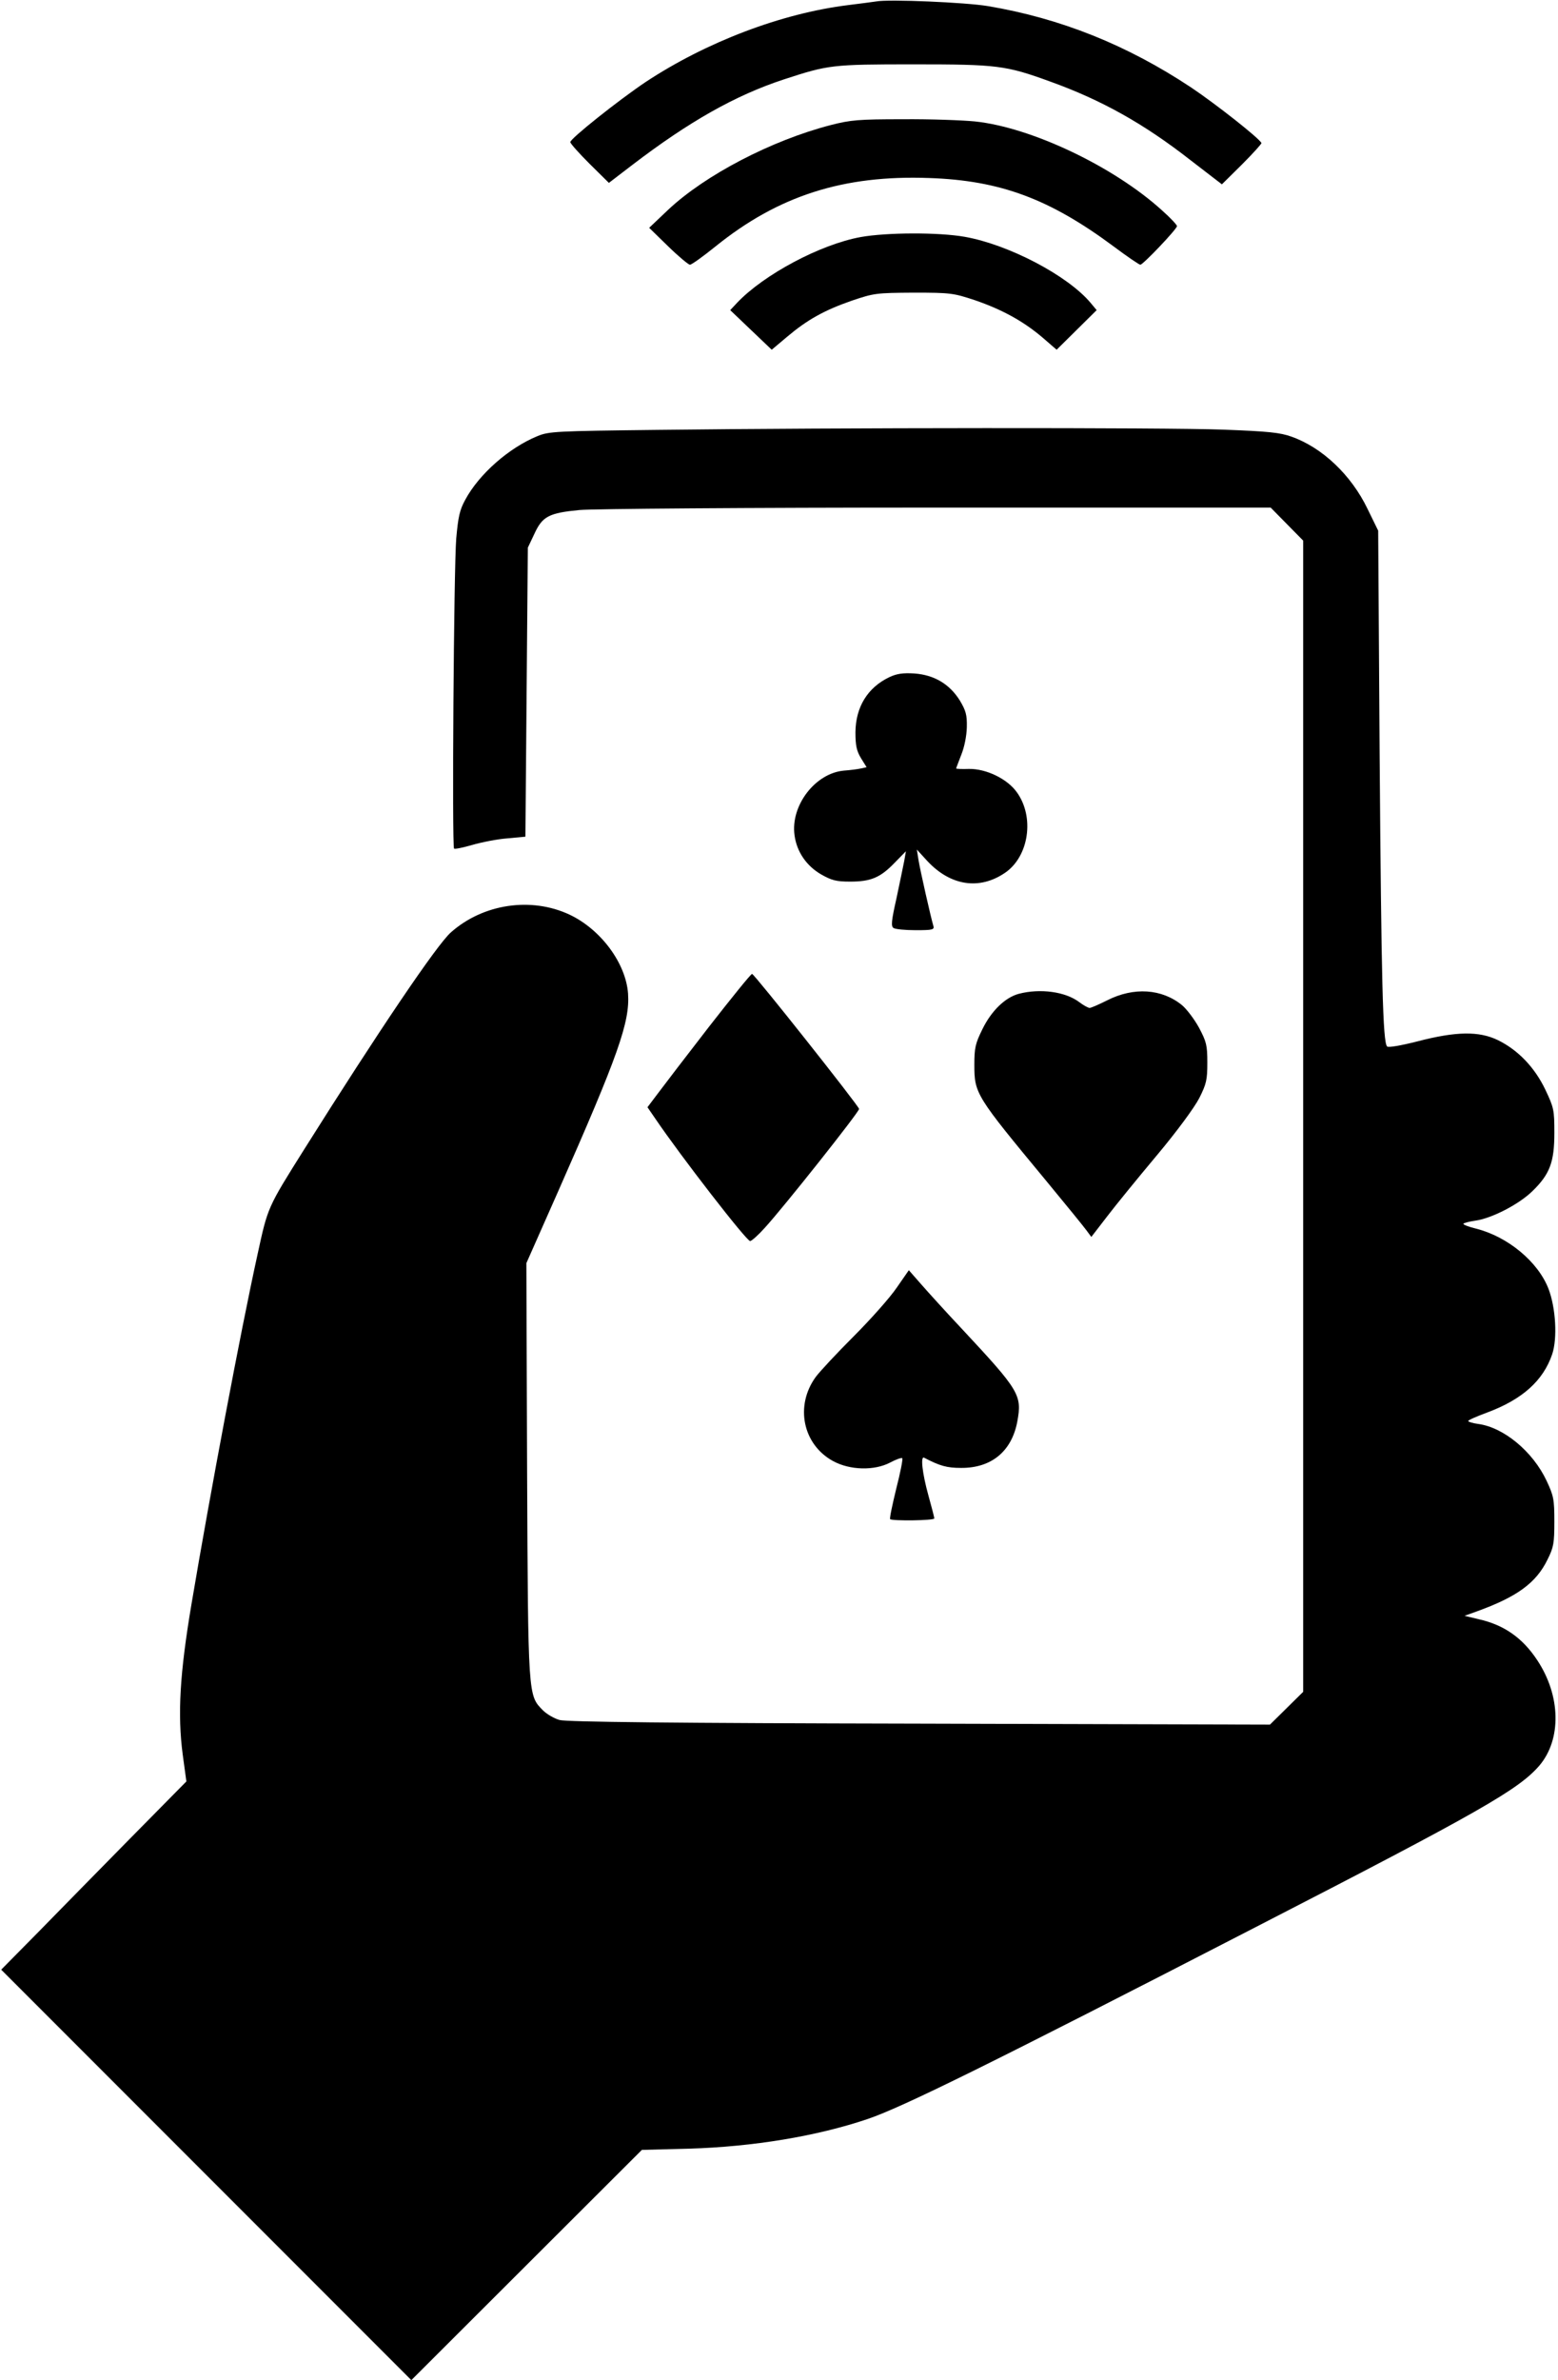 <?xml version="1.0" standalone="no"?>
<!DOCTYPE svg PUBLIC "-//W3C//DTD SVG 20010904//EN"
 "http://www.w3.org/TR/2001/REC-SVG-20010904/DTD/svg10.dtd">
<svg version="1.0" xmlns="http://www.w3.org/2000/svg"
 width="642pt" height="980pt" viewBox="0 0 642 980"
 preserveAspectRatio="xMidYMid meet">

<g transform="translate(0,980) scale(0.1,-0.1)"
fill="#000000" stroke="none">
<path d="M3610 9794 c-14 -2 -65 -9 -115 -15 -275 -34 -585 -152 -835 -317
-113 -76 -309 -232 -310 -247 0 -6 36 -46 79 -89 l80 -79 98 75 c232 177 422
285 623 351 184 60 197 62 535 62 344 0 379 -4 563 -71 211 -76 385 -173 577
-323 l130 -100 83 82 c45 45 81 85 80 88 -8 19 -187 160 -290 229 -264 175
-539 285 -838 335 -90 15 -407 29 -460 19z"/>
<path d="M3423 9285 c-244 -63 -518 -206 -670 -349 l-78 -74 78 -76 c43 -42
84 -76 90 -76 7 0 54 34 105 75 259 209 527 295 881 282 293 -10 496 -86 759
-281 56 -42 106 -76 111 -76 11 0 151 147 151 159 0 5 -28 35 -62 65 -198 180
-539 342 -771 366 -51 5 -184 10 -297 9 -183 0 -215 -3 -297 -24z"/>
<path d="M3547 8824 c-166 -30 -399 -154 -510 -271 l-28 -30 86 -82 85 -81 63
53 c83 70 152 109 267 149 92 31 100 32 255 33 153 0 164 -2 252 -31 111 -38
199 -86 278 -153 l59 -51 83 82 82 81 -25 30 c-95 113 -338 240 -519 272 -108
19 -322 18 -428 -1z"/>
<path d="M2710 8030 c-421 -5 -448 -6 -496 -26 -117 -48 -240 -156 -297 -262
-23 -42 -29 -70 -37 -159 -10 -120 -18 -1268 -9 -1277 3 -3 37 4 75 15 38 11
103 24 144 27 l75 7 5 595 5 595 27 57 c33 72 60 86 186 98 55 5 683 10 1472
10 l1376 0 67 -68 67 -68 0 -2370 0 -2370 -68 -67 -69 -68 -1444 4 c-1009 2
-1456 7 -1483 15 -22 6 -53 24 -69 40 -61 62 -61 51 -65 989 l-3 852 132 298
c247 559 295 695 287 812 -9 125 -112 264 -241 325 -158 74 -356 45 -489 -73
-58 -51 -299 -408 -603 -891 -154 -245 -151 -239 -194 -436 -70 -318 -194
-977 -272 -1439 -48 -285 -58 -453 -36 -620 l15 -110 -227 -230 c-124 -126
-296 -301 -381 -388 l-155 -157 845 -845 845 -845 475 474 475 474 195 5 c263
8 525 51 735 122 142 48 504 226 1595 788 934 480 1088 569 1173 667 92 108
89 288 -9 435 -60 91 -137 145 -241 168 l-58 14 50 18 c166 60 245 117 292
214 25 50 28 67 28 156 0 92 -3 106 -32 168 -57 121 -177 220 -282 234 -23 3
-41 9 -41 12 0 4 35 19 78 35 145 54 231 131 268 240 22 65 15 190 -15 269
-43 112 -168 215 -298 248 -29 7 -53 16 -53 20 0 3 22 9 49 13 67 9 180 67
236 122 71 69 90 119 90 239 0 95 -2 104 -37 178 -44 92 -112 163 -195 204
-78 38 -172 37 -333 -5 -67 -17 -119 -26 -124 -21 -18 16 -24 270 -31 1199
l-6 925 -44 90 c-67 139 -186 252 -313 297 -47 17 -96 22 -282 29 -241 9
-1597 8 -2330 -1z"/>
<path d="M3665 7012 c-90 -43 -139 -123 -140 -227 0 -56 5 -77 23 -107 l23
-37 -23 -5 c-13 -3 -44 -7 -71 -9 -118 -11 -220 -144 -203 -266 9 -68 49 -126
109 -161 44 -25 63 -30 120 -30 85 0 124 16 183 77 l47 48 -7 -40 c-4 -22 -19
-91 -32 -154 -21 -93 -23 -115 -12 -122 7 -5 48 -9 91 -9 70 0 78 2 73 18 -10
33 -54 227 -61 270 l-7 44 43 -47 c95 -102 214 -121 320 -49 99 67 123 230 49
332 -39 55 -126 97 -197 96 -29 -1 -53 0 -53 2 0 2 10 27 21 56 13 32 22 77
23 114 1 51 -4 68 -29 110 -42 67 -105 105 -187 111 -48 3 -73 -1 -103 -15z"/>
<path d="M2922 5573 c-93 -120 -188 -244 -211 -275 l-43 -57 33 -48 c106 -156
375 -503 390 -503 6 0 33 24 60 54 78 85 389 477 389 490 0 11 -432 556 -441
556 -5 0 -84 -98 -177 -217z"/>
<path d="M4198 5708 c-56 -15 -113 -70 -150 -146 -29 -59 -33 -76 -33 -147 0
-118 6 -127 296 -477 81 -98 156 -190 166 -204 l20 -27 64 83 c35 46 128 160
206 253 83 99 155 197 175 236 29 58 33 74 33 146 0 72 -4 86 -34 143 -19 35
-51 77 -70 93 -83 68 -199 76 -309 20 -34 -17 -66 -31 -72 -31 -6 0 -26 11
-43 24 -57 43 -161 57 -249 34z"/>
<path d="M3695 4498 c-27 -40 -107 -130 -177 -200 -70 -70 -140 -145 -157
-168 -86 -119 -53 -278 72 -346 70 -38 170 -40 235 -6 24 13 47 21 50 18 3 -4
-8 -60 -25 -126 -16 -66 -28 -122 -25 -125 8 -8 182 -6 182 3 0 4 -11 47 -25
97 -24 87 -33 161 -17 153 65 -34 94 -42 152 -42 125 -1 209 68 232 191 20
109 9 127 -227 380 -66 70 -142 154 -170 186 l-50 57 -50 -72z"/>
</g>
</svg>
